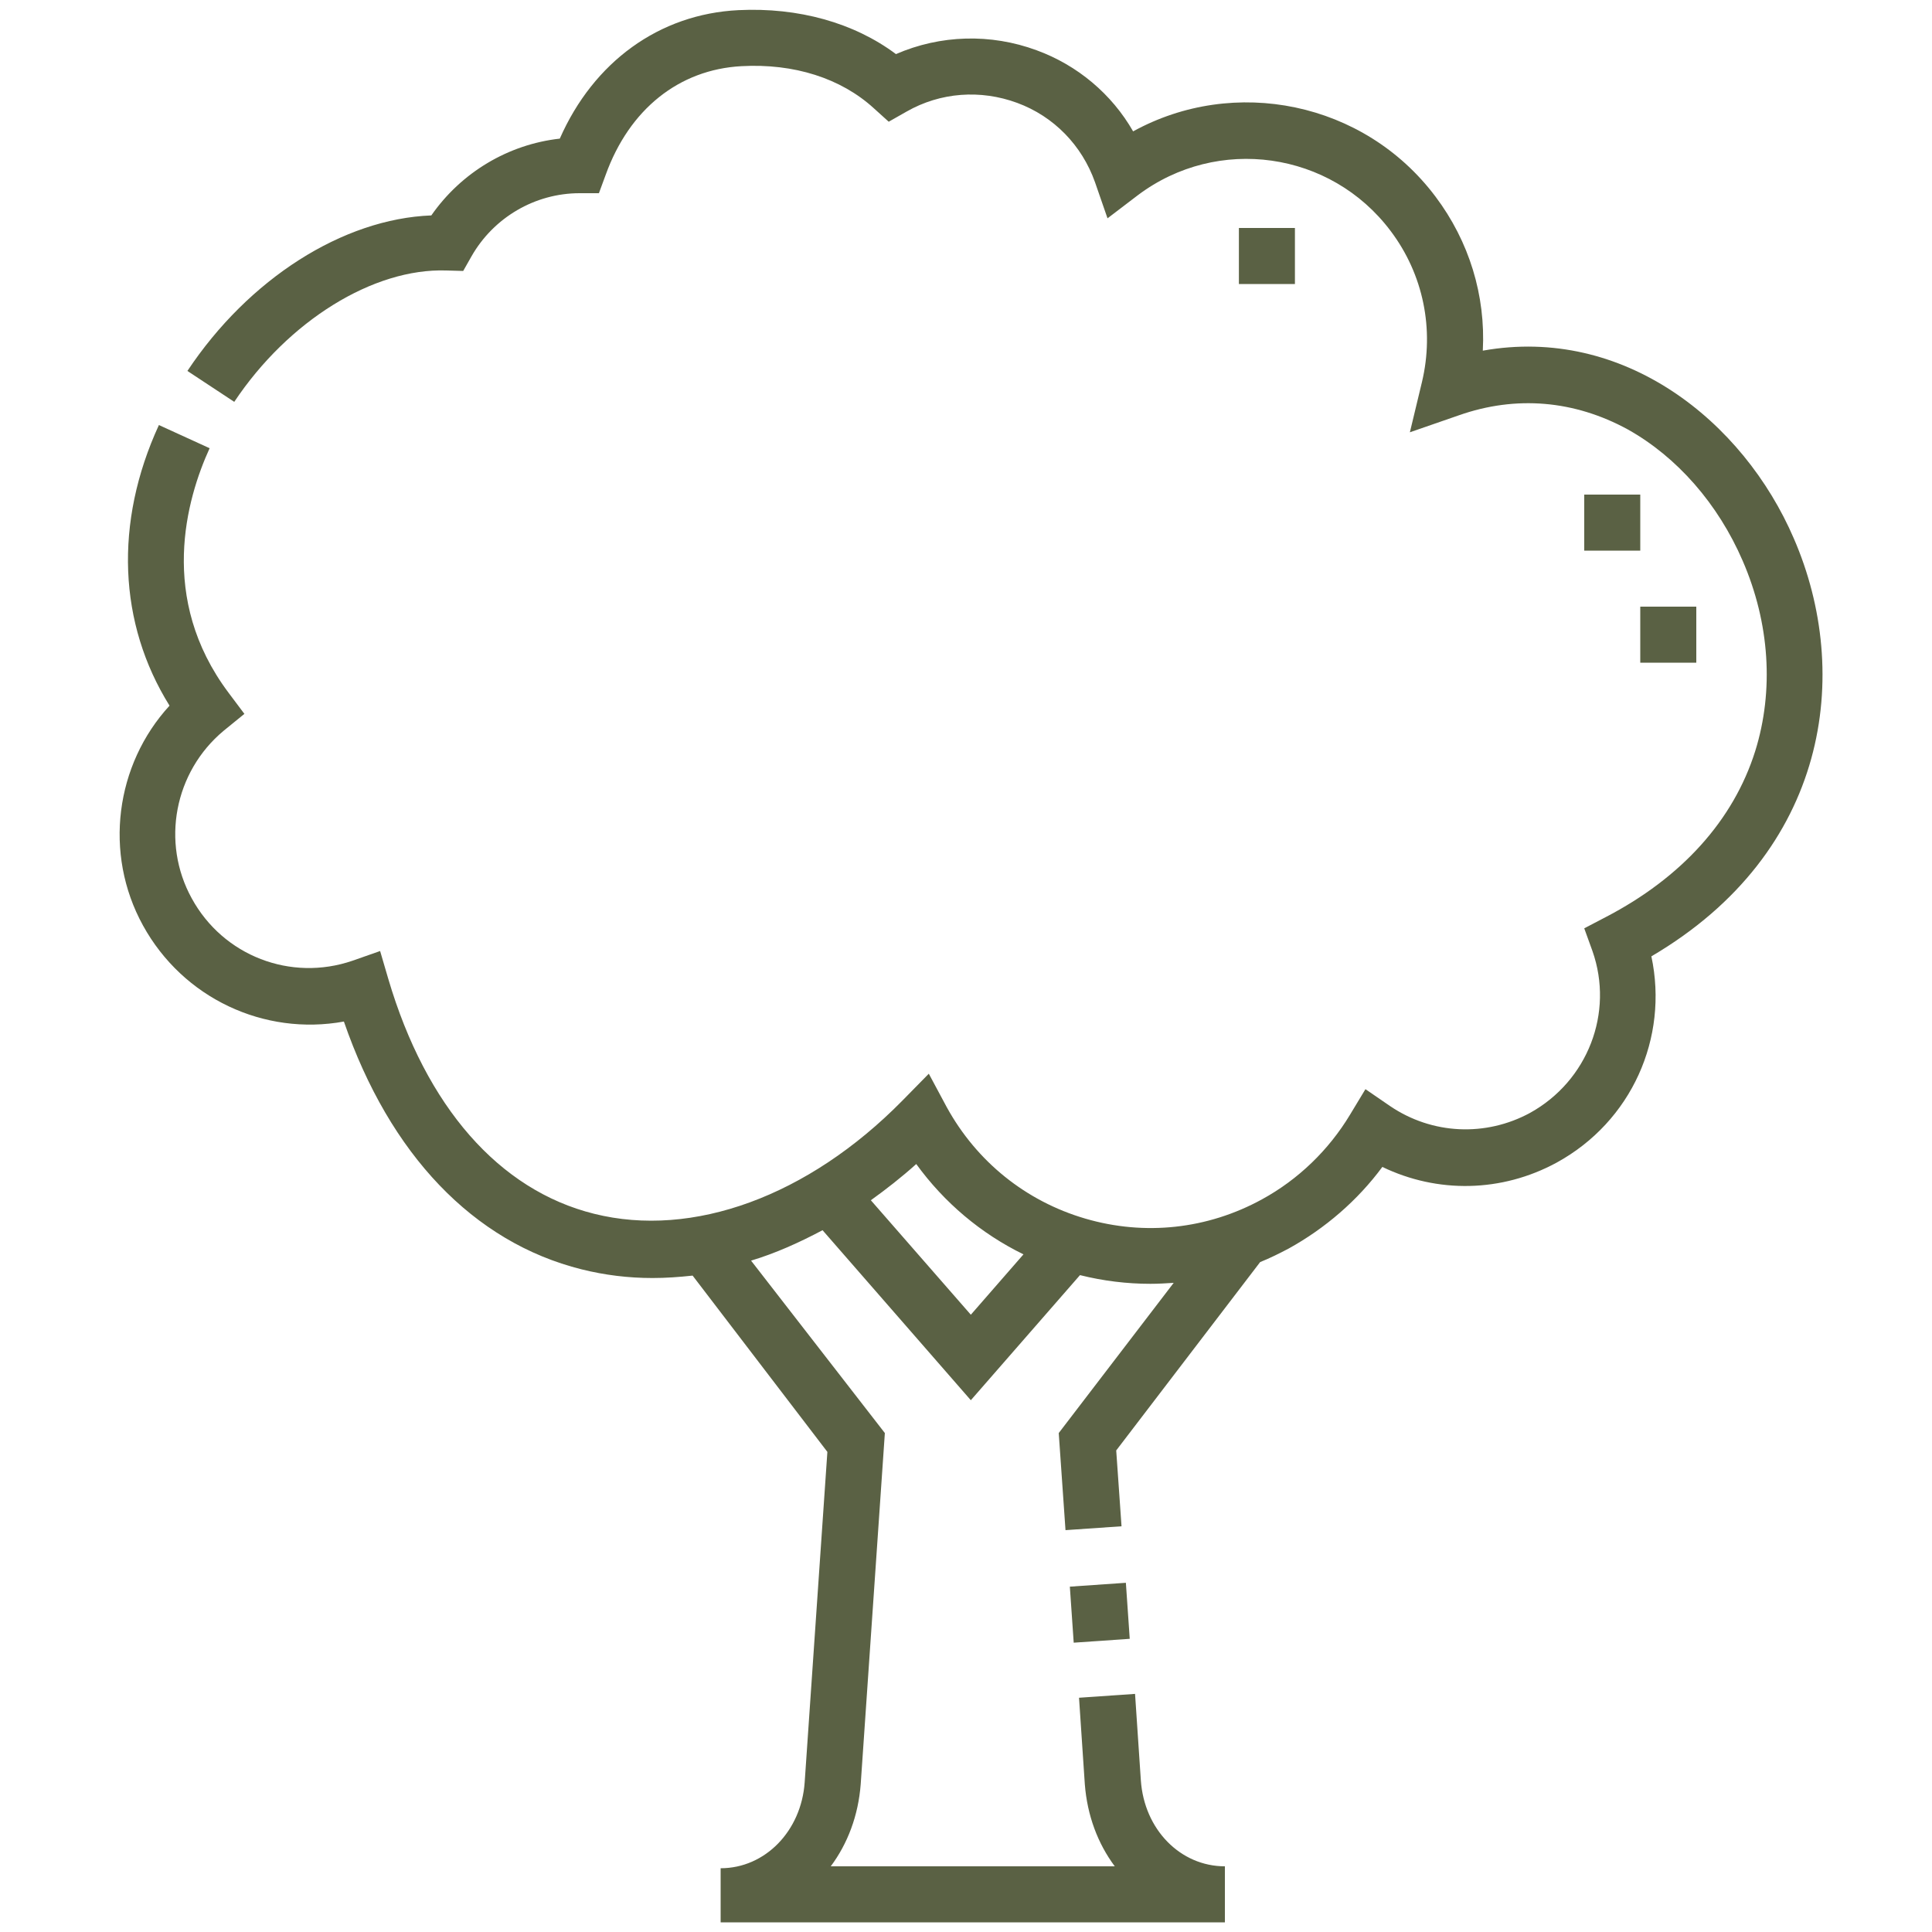 <?xml version="1.0" encoding="utf-8"?>
<!-- Generator: Adobe Illustrator 27.8.0, SVG Export Plug-In . SVG Version: 6.00 Build 0)  -->
<svg version="1.1" id="Layer_1" xmlns="http://www.w3.org/2000/svg" xmlns:xlink="http://www.w3.org/1999/xlink" x="0px" y="0px"
	 viewBox="0 0 400 400" style="enable-background:new 0 0 400 400;" xml:space="preserve">
<style type="text/css">
	.st0{fill:#5A6144;}
</style>
<path class="st0" d="M180.3,248.5c3.2-2.3,6.4-4.8,9.4-7.5c5.8,8,13.4,14.4,22.2,18.7L201,272.2L180.3,248.5z M371.4,111.5
	c-10.5-24.4-35.3-44.1-64.4-38.9c0.6-11.4-2.8-22.6-9.8-31.9c-14.8-19.7-41.7-25-62.6-13.5c-4.4-7.7-11.5-13.7-20-16.8
	c-9.5-3.5-19.9-3.2-29.1,0.8c-8.7-6.5-20.2-9.7-32.6-9.1c-16.4,0.8-30,10.7-37,26.6c-10.7,1.2-20.4,7-26.6,15.9
	C71,45.3,51.5,57.7,38.8,76.8l9.7,6.4C59.7,66.4,77.3,55.5,92.4,56l3.5,0.1l1.7-3C102.2,45,110.8,40,120,40h4l1.4-3.8
	c4.9-13.6,15.2-21.8,28.1-22.5c10.9-0.6,20.6,2.5,27.4,8.7l3.1,2.8l3.7-2.1c7-4,15.3-4.6,22.9-1.8c7.6,2.8,13.4,8.8,16.1,16.4
	l2.6,7.5l6.3-4.8c16.5-12.4,39.9-9.1,52.3,7.4c6.8,9,9.1,20.4,6.5,31.3l-2.5,10.4L302,86c11.9-4.2,24-3.1,35,2.9
	c10.2,5.7,18.7,15.4,23.8,27.2c5.6,12.9,6.5,26.9,2.6,39.4c-4.5,14.3-15.2,26.2-31,34.4l-4.4,2.3l1.7,4.7c4.5,12.8-1,26.9-12.9,33.5
	c-9.2,5-20.3,4.5-29-1.4l-5.1-3.5l-3.2,5.3c-4.4,7.3-10.7,13.4-18.2,17.5c-11.3,6.2-24.3,7.6-36.6,4s-22.5-11.8-28.7-23.1l-3.7-6.9
	l-5.5,5.6c-19.5,19.8-43.4,28.5-63.8,23.4c-19.7-4.9-34.8-22.2-42.6-48.6l-1.7-5.8l-5.7,2c-12.8,4.4-26.8-1-33.3-12.9
	c-6.4-11.6-3.6-26.2,6.6-34.7l4.3-3.5l-3.3-4.4c-14.6-19.5-8.7-40.1-3.9-50.6L32.9,88c-9.3,20.2-8.4,41.1,2.2,58.1
	c-11.2,12.2-13.7,30.6-5.5,45.5c8.3,15.1,25.1,22.9,41.6,19.9c9.5,27.5,26.8,45.7,49.2,51.3c4.8,1.2,9.7,1.8,14.7,1.8
	c2.8,0,5.5-0.2,8.3-0.5l27.9,36.5l-4.7,68.4c-0.7,10.1-8.2,17.8-17.4,17.8V398h104.4v-11.6c-9.2,0-16.7-7.6-17.4-17.8l-1.2-17.9
	l-11.6,0.8l1.2,17.9c0.5,6.5,2.7,12.3,6.2,17H172c3.5-4.7,5.7-10.5,6.2-17l5-72.7L155.5,261c5-1.5,9.9-3.7,14.8-6.3l30.7,35.2
	l22.6-25.9c4.8,1.2,9.7,1.8,14.6,1.8c1.6,0,3.2-0.1,4.8-0.2l-23.8,31.1l1.4,20.1l11.6-0.8l-1.1-15.7l29.8-39c2-0.8,4-1.8,5.9-2.8
	c7.6-4.2,14.3-10,19.4-16.9c11.4,5.5,24.7,5.3,36.1-0.9c15.5-8.5,23.2-25.8,19.6-42.7C378.7,176.4,383.5,139.4,371.4,111.5z"/>
<path class="st0" d="M233.1,327.7l0.8,11.6l-11.6,0.8l-0.8-11.6L233.1,327.7z M328,114h11.6v-11.6H328V114z M339.6,137.2h11.6v-11.6
	h-11.6V137.2z M256.5,58.8h11.6V47.2h-11.6V58.8z"/>
</svg>
